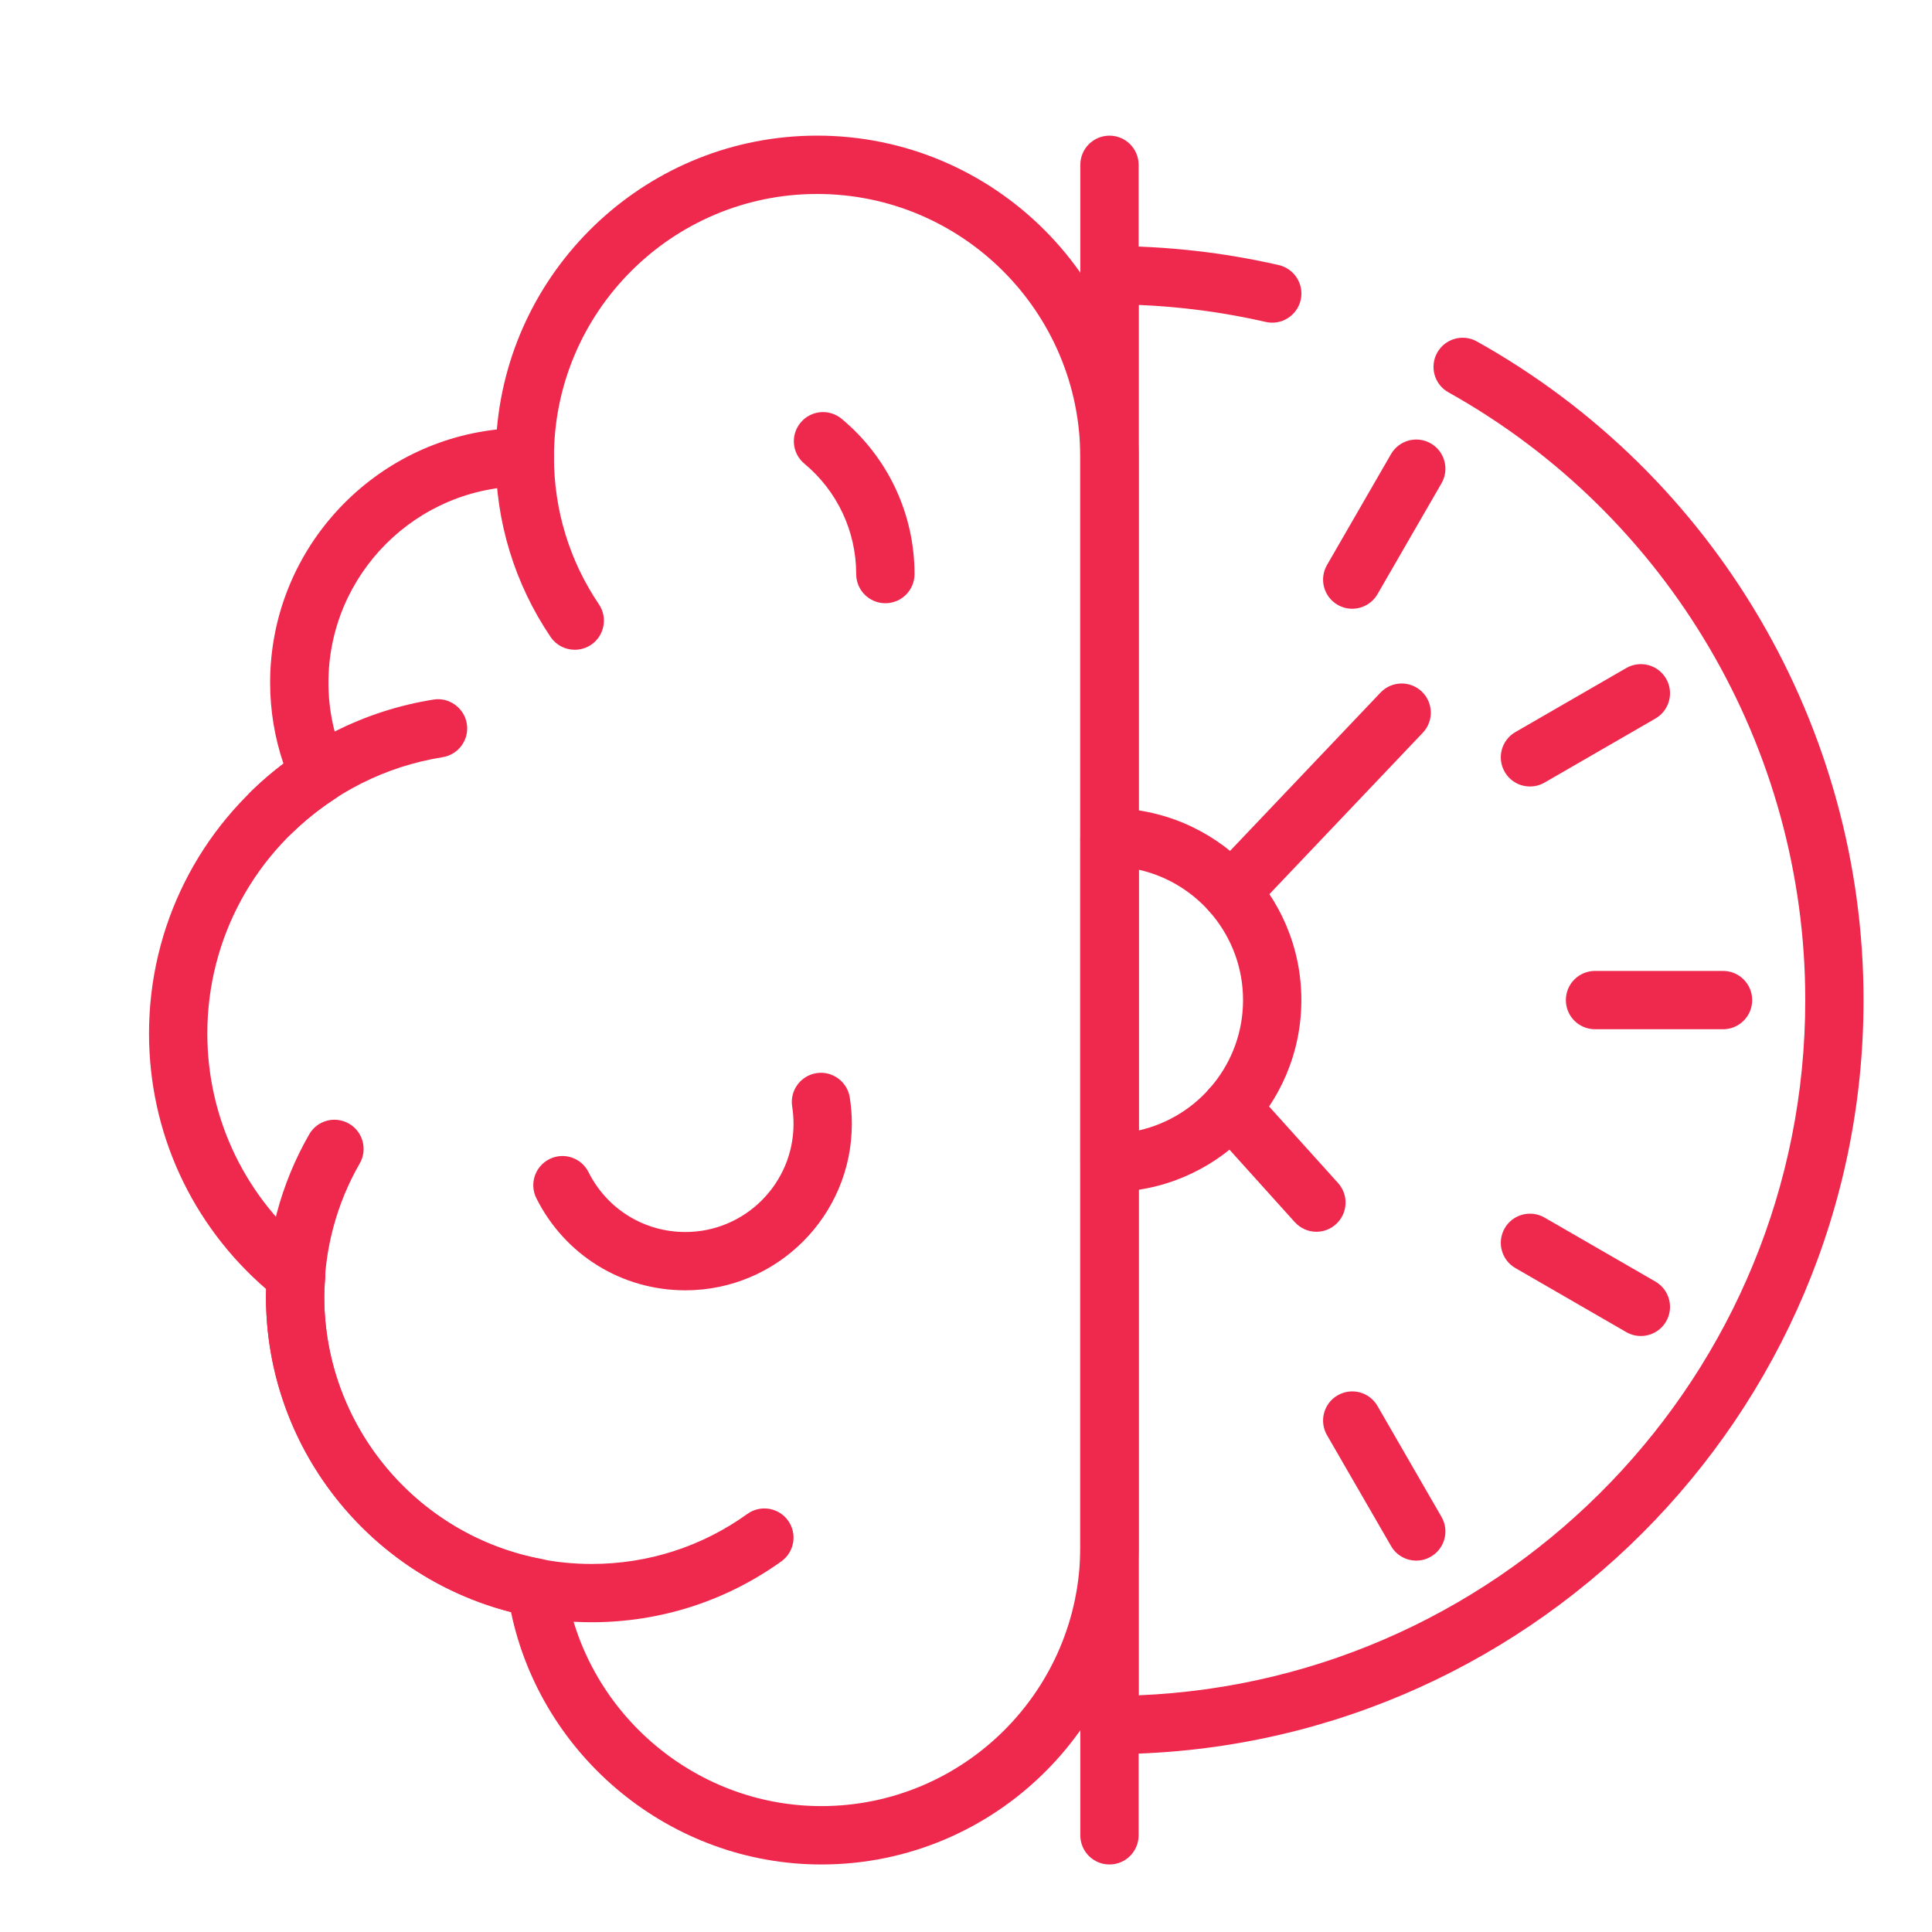 <?xml version="1.0" encoding="utf-8"?>
<!-- Generator: Adobe Illustrator 16.0.0, SVG Export Plug-In . SVG Version: 6.00 Build 0)  -->
<!DOCTYPE svg PUBLIC "-//W3C//DTD SVG 1.1//EN" "http://www.w3.org/Graphics/SVG/1.1/DTD/svg11.dtd">
<svg version="1.1" id="Layer_1" xmlns="http://www.w3.org/2000/svg" xmlns:xlink="http://www.w3.org/1999/xlink" x="0px" y="0px"
	 width="60px" height="60px" viewBox="0 0 60 60" enable-background="new 0 0 60 60" xml:space="preserve">
<g>
	<path fill="#EF294E" d="M25.507,57.903c-4.661,0-8.696-3.329-9.638-7.842c-4.445-1.13-7.609-5.153-7.609-9.795
		c0-0.078,0.002-0.156,0.005-0.233c-2.317-2.002-3.637-4.868-3.637-7.938c0-3.314,1.548-6.394,4.176-8.377
		c-0.275-0.813-0.415-1.656-0.415-2.518c0-4.067,3.087-7.428,7.041-7.862c0.437-5.104,4.731-9.126,9.947-9.126
		c5.506,0,9.984,4.479,9.984,9.984v33.851C35.361,53.482,30.94,57.903,25.507,57.903z M25.377,6.024
		c-4.507,0-8.173,3.667-8.173,8.173c0,0.5-0.405,0.905-0.906,0.905c-3.362,0-6.098,2.736-6.098,6.099
		c0,0.856,0.179,1.69,0.532,2.481c0.181,0.406,0.04,0.885-0.334,1.128c-2.479,1.614-3.959,4.338-3.959,7.285
		c0,2.672,1.21,5.159,3.319,6.823c0.234,0.185,0.363,0.475,0.343,0.774l-0.007,0.088c-0.012,0.16-0.024,0.321-0.024,0.485
		c0,3.984,2.841,7.414,6.754,8.152c0.382,0.072,0.676,0.379,0.729,0.764c0.557,3.938,3.977,6.909,7.953,6.909
		c4.436,0,8.043-3.608,8.043-8.044V14.197C33.55,9.691,29.884,6.024,25.377,6.024z"/>
	<path fill="#EF294E" d="M17.85,20.179c-0.291,0-0.576-0.139-0.751-0.398c-1.116-1.651-1.706-3.582-1.706-5.583
		c0-0.5,0.405-0.905,0.905-0.905c0.501,0,0.906,0.405,0.906,0.905c0,1.638,0.482,3.219,1.396,4.569
		c0.279,0.414,0.171,0.978-0.243,1.258C18.201,20.129,18.024,20.179,17.85,20.179z"/>
	<path fill="#EF294E" d="M8.421,26.14c-0.235,0-0.47-0.092-0.647-0.272c-0.35-0.357-0.343-0.932,0.015-1.281
		c1.562-1.527,3.523-2.518,5.672-2.861c0.481-0.081,0.958,0.256,1.037,0.752c0.079,0.493-0.258,0.957-0.751,1.037
		c-1.776,0.284-3.398,1.103-4.692,2.367C8.878,26.054,8.649,26.14,8.421,26.14z"/>
	<path fill="#EF294E" d="M18.374,50.38c-5.577,0-10.114-4.537-10.114-10.113c0-1.771,0.464-3.513,1.343-5.039
		c0.249-0.434,0.802-0.583,1.236-0.332c0.433,0.249,0.582,0.803,0.333,1.236c-0.721,1.251-1.102,2.681-1.102,4.135
		c0,4.577,3.725,8.303,8.304,8.303c1.749,0,3.422-0.537,4.836-1.554c0.405-0.291,0.972-0.2,1.264,0.207
		c0.292,0.406,0.199,0.972-0.206,1.265C22.543,49.725,20.505,50.38,18.374,50.38z"/>
	<path fill="#EF294E" d="M21.285,40.072c-1.972,0-3.745-1.096-4.628-2.86c-0.223-0.447-0.042-0.991,0.406-1.215
		c0.447-0.225,0.991-0.042,1.214,0.405c0.574,1.146,1.726,1.859,3.008,1.859c1.853,0,3.359-1.507,3.359-3.36
		c0-0.18-0.014-0.36-0.042-0.535c-0.079-0.494,0.257-0.959,0.751-1.038c0.489-0.079,0.958,0.257,1.037,0.751
		c0.043,0.271,0.065,0.547,0.065,0.822C26.456,37.753,24.136,40.072,21.285,40.072z"/>
	<path fill="#EF294E" d="M27.496,18.734c-0.5,0-0.906-0.405-0.906-0.905c0-1.329-0.587-2.579-1.609-3.429
		c-0.385-0.319-0.438-0.891-0.118-1.275c0.32-0.385,0.891-0.438,1.275-0.118c1.438,1.195,2.264,2.953,2.264,4.822
		C28.401,18.329,27.996,18.734,27.496,18.734z"/>
	<path fill="#EF294E" d="M34.456,57.903c-0.5,0-0.906-0.405-0.906-0.906V5.119c0-0.501,0.406-0.906,0.906-0.906
		s0.905,0.405,0.905,0.906v51.878C35.361,57.498,34.956,57.903,34.456,57.903z"/>
	<path fill="#EF294E" d="M41.994,18.905c-0.153,0-0.309-0.038-0.452-0.121c-0.433-0.25-0.581-0.804-0.331-1.237l1.988-3.444
		c0.251-0.433,0.803-0.581,1.237-0.332c0.433,0.251,0.581,0.805,0.332,1.237l-1.989,3.445
		C42.611,18.743,42.307,18.905,41.994,18.905z"/>
	<path fill="#EF294E" d="M47.515,24.425c-0.313,0-0.617-0.162-0.785-0.453c-0.25-0.433-0.102-0.987,0.332-1.237l3.444-1.989
		c0.434-0.248,0.986-0.102,1.237,0.332c0.25,0.434,0.101,0.987-0.332,1.237l-3.444,1.989C47.823,24.386,47.668,24.425,47.515,24.425
		z"/>
	<path fill="#EF294E" d="M53.511,31.964h-3.977c-0.5,0-0.905-0.405-0.905-0.905c0-0.501,0.405-0.906,0.905-0.906h3.977
		c0.5,0,0.905,0.405,0.905,0.906C54.416,31.559,54.011,31.964,53.511,31.964z"/>
	<path fill="#EF294E" d="M50.958,41.491c-0.153,0-0.31-0.039-0.452-0.121l-3.444-1.989c-0.434-0.25-0.582-0.804-0.332-1.237
		s0.803-0.58,1.237-0.331l3.444,1.988c0.433,0.251,0.582,0.805,0.332,1.237C51.574,41.329,51.271,41.491,50.958,41.491z"/>
	<path fill="#EF294E" d="M43.984,48.466c-0.313,0-0.617-0.162-0.784-0.453l-1.989-3.443c-0.25-0.434-0.102-0.987,0.331-1.237
		c0.435-0.251,0.987-0.103,1.237,0.331l1.988,3.444c0.25,0.433,0.102,0.987-0.331,1.236C44.294,48.427,44.138,48.466,43.984,48.466z
		"/>
	<path fill="#EF294E" d="M34.456,54.477c-0.5,0-0.906-0.405-0.906-0.905V8.545c0-0.5,0.406-0.905,0.906-0.905
		c1.774,0,3.543,0.199,5.257,0.592c0.487,0.112,0.792,0.598,0.681,1.085c-0.112,0.488-0.602,0.793-1.085,0.681
		c-1.29-0.296-2.614-0.473-3.947-0.528v43.179c11.496-0.477,20.702-9.978,20.702-21.589c0-7.822-4.246-15.055-11.082-18.876
		c-0.437-0.244-0.592-0.795-0.348-1.232c0.244-0.437,0.797-0.592,1.232-0.348c7.407,4.14,12.008,11.979,12.008,20.456
		C57.874,43.971,47.369,54.477,34.456,54.477z"/>
	<path fill="#EF294E" d="M34.456,37.018c-0.5,0-0.906-0.405-0.906-0.905V26.003c0-0.5,0.406-0.905,0.906-0.905
		c3.286,0,5.959,2.674,5.959,5.961C40.415,34.345,37.742,37.018,34.456,37.018z M35.361,27.009v8.098
		c1.854-0.413,3.243-2.071,3.243-4.048C38.604,29.081,37.215,27.423,35.361,27.009z"/>
	<path fill="#EF294E" d="M38.235,28.608c-0.224,0-0.448-0.083-0.624-0.249c-0.362-0.345-0.377-0.918-0.032-1.28l5.295-5.571
		c0.345-0.363,0.917-0.376,1.28-0.032c0.362,0.345,0.377,0.918,0.032,1.28l-5.294,5.571C38.714,28.515,38.475,28.608,38.235,28.608z
		"/>
	<path fill="#EF294E" d="M40.883,38.254c-0.247,0-0.493-0.102-0.673-0.3l-2.647-2.938c-0.334-0.372-0.305-0.944,0.066-1.279
		c0.372-0.334,0.944-0.305,1.279,0.066l2.647,2.938c0.335,0.371,0.305,0.944-0.066,1.278C41.315,38.177,41.1,38.254,40.883,38.254z"
		/>
</g>
</svg>
